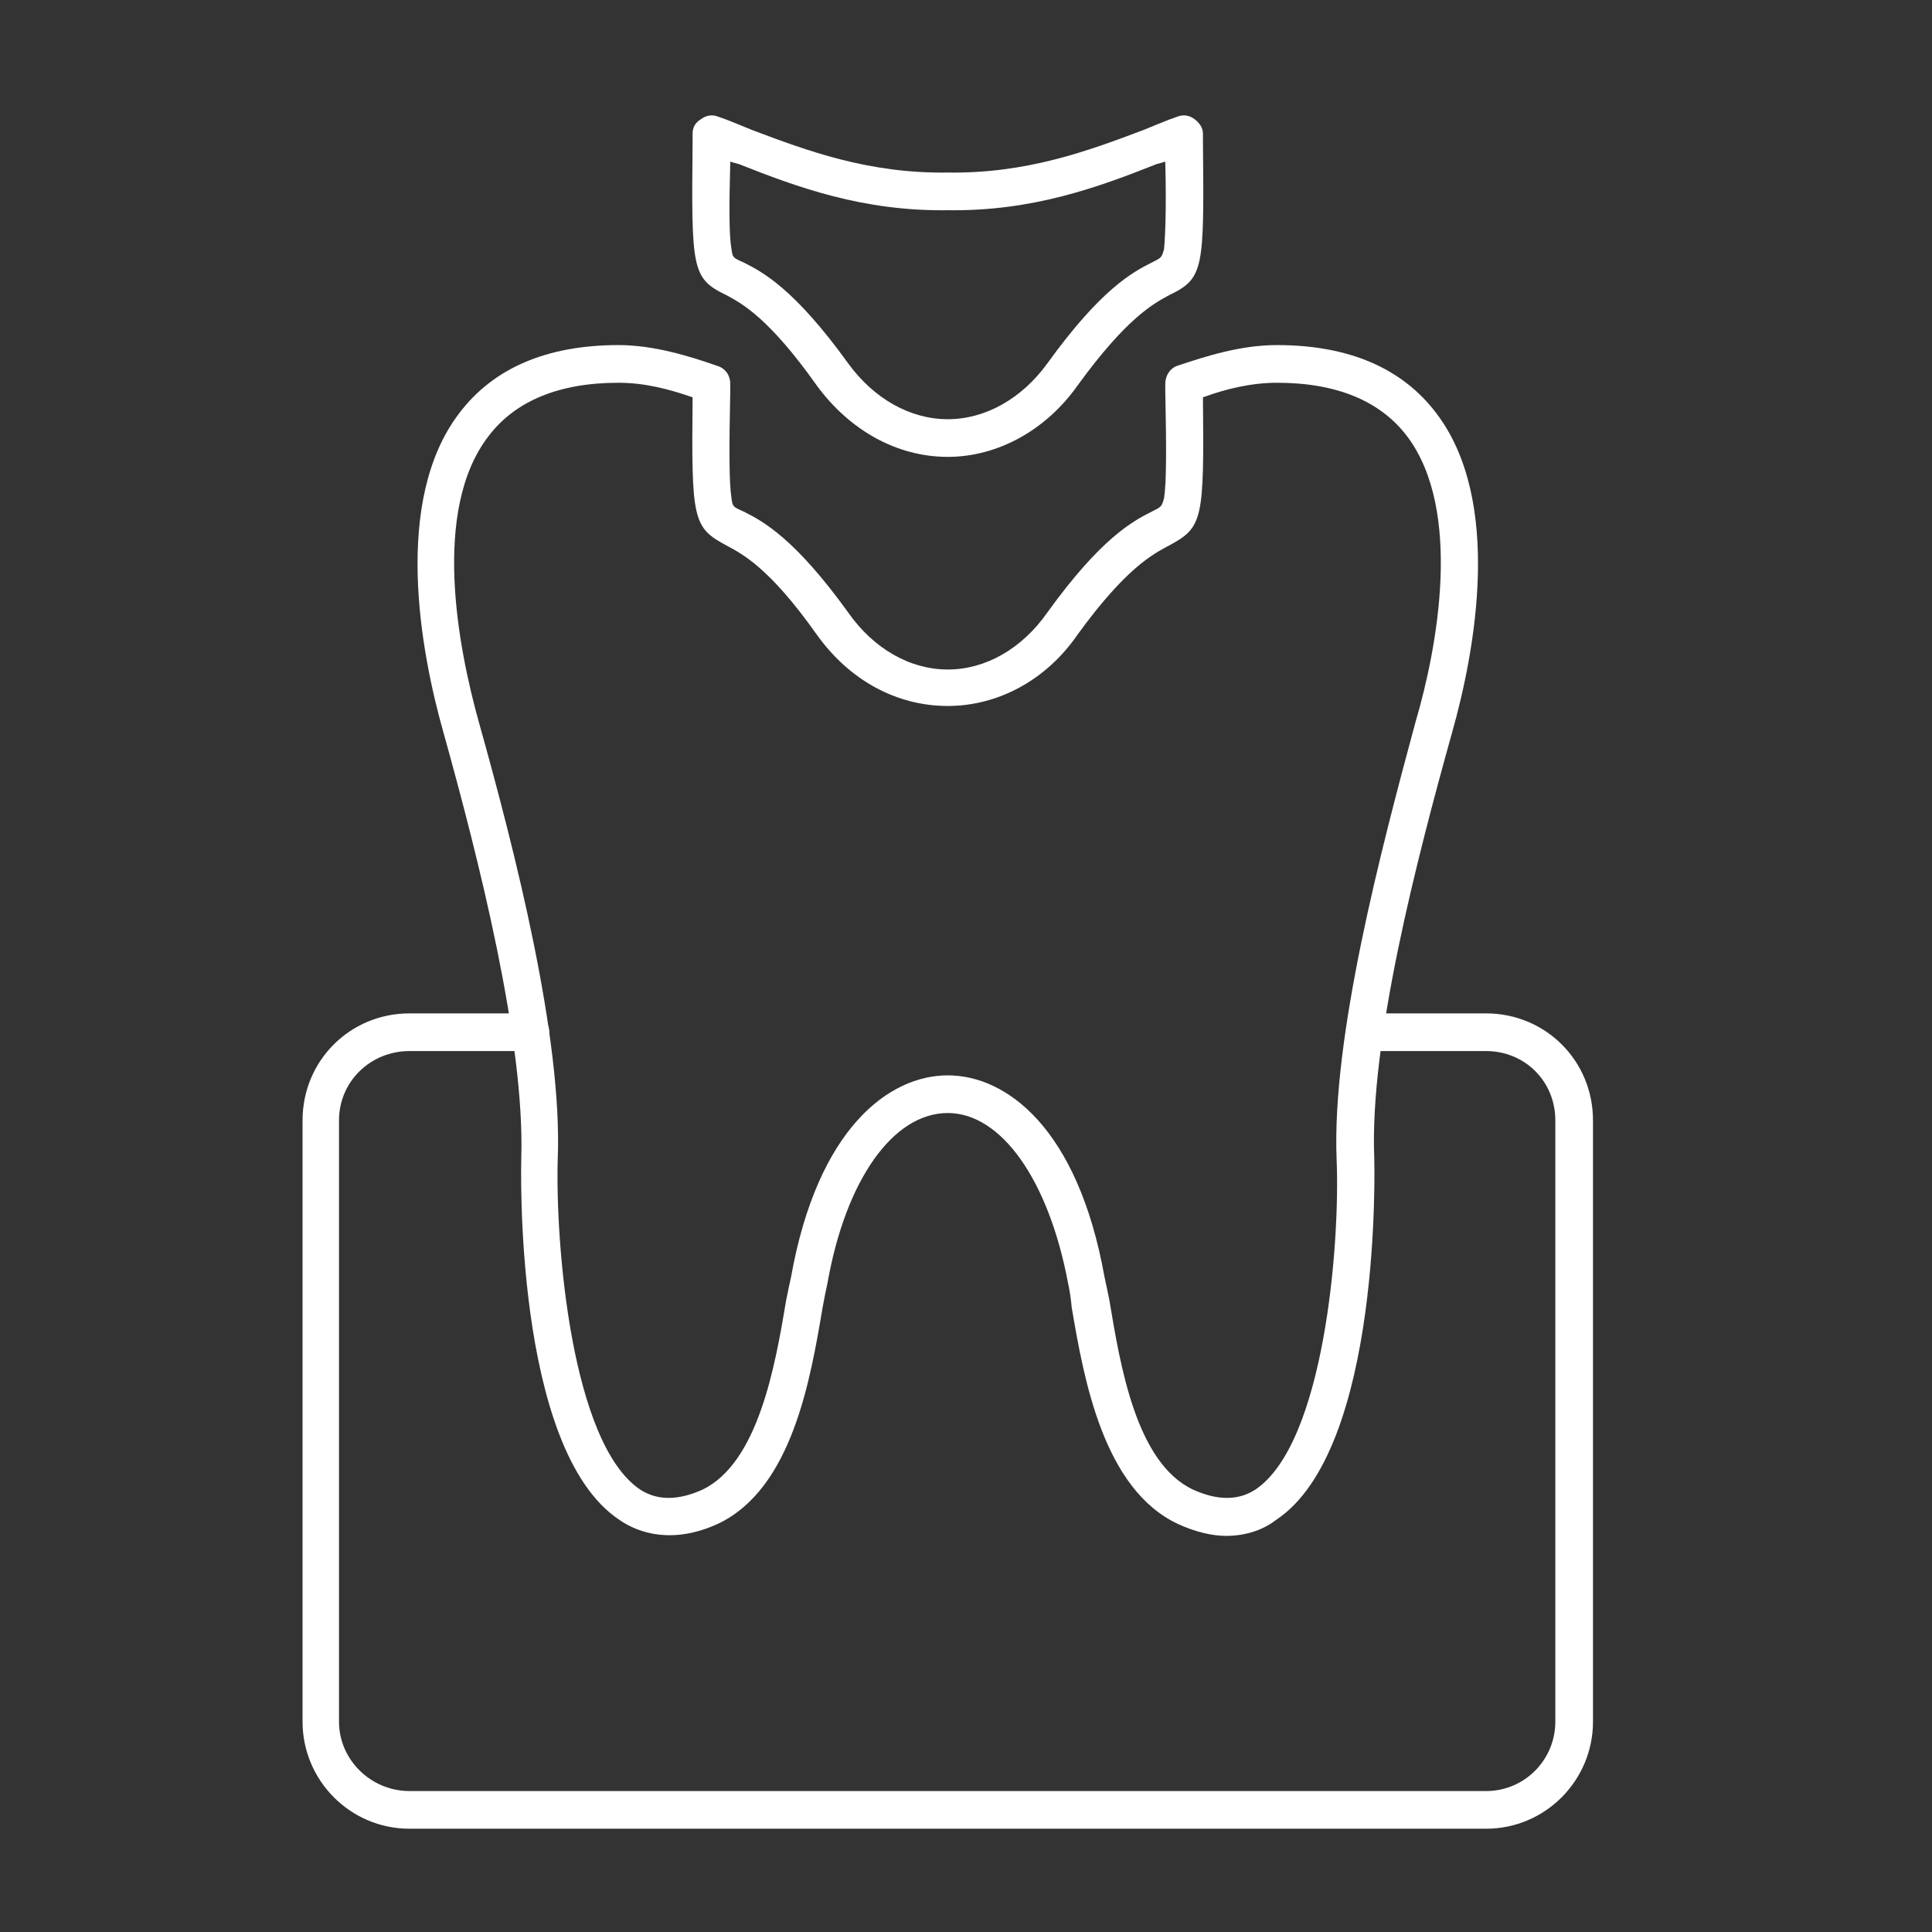 <?xml version="1.0" encoding="UTF-8"?>
<svg xmlns="http://www.w3.org/2000/svg" version="1.2" viewBox="0 0 159 159" width="159" height="159">
  <rect x="0" y="0" width="159" height="159" fill="#333333" stroke="none"/>
  <title>Dr Jakub Czopkiewicz_chirurgia dentystyczna(15)-svg</title>
  <defs>
    <clipPath id="cp1">
      <path d="m24.87 83h106.44v67.95h-106.44z"></path>
    </clipPath>
    <clipPath id="cp2">
      <path d="m56 9.27h44v28.73h-44z"></path>
    </clipPath>
  </defs>
  <style>
		.s0 { fill: #ffffff } 
	</style>
  <path id="Layer" fill-rule="evenodd" class="s0" d="m100.9 126.4c-1.1 0-2.5-0.3-4-1-6.1-2.9-7.7-11.9-8.7-17.8q-0.1-1.1-0.3-2c-1.6-8.5-5.5-14-9.9-14-4.5 0-8.4 5.5-9.9 14q-0.2 0.9-0.4 2c-1 5.9-2.5 14.9-8.6 17.8-3.7 1.7-6.5 0.8-8.1-0.3-8.8-5.8-8.1-29.6-8.1-29.8 0.3-9.6-3.5-24.6-6.4-35-1.9-6.7-4.2-19.1 1.3-26.3 2.8-3.7 7.2-5.6 13.1-5.6q0 0 0 0c2.9 0 5.8 0.9 8.1 1.7 0.7 0.2 1.1 0.8 1.1 1.5v0.5c-0.1 4.9-0.1 7.6 0.1 8.9 0.1 0.7 0.1 0.7 1 1.1 1.6 0.8 4.2 2.2 8.6 8.3 2.1 3 5.1 4.7 8.2 4.7 3.1 0 6.1-1.7 8.2-4.7 4.4-6.1 7-7.5 8.6-8.3 0.8-0.4 0.8-0.4 1-1.1 0.2-1.3 0.2-4 0.1-8.9v-0.5c0-0.7 0.4-1.3 1-1.5 2.4-0.8 5.2-1.7 8.2-1.7q0 0 0 0c5.9 0 10.3 1.9 13.1 5.6 5.5 7.2 3.2 19.6 1.3 26.3-2.9 10.4-6.8 25.4-6.4 35 0 0.2 0.7 24-8.1 29.8-0.9 0.7-2.3 1.3-4.1 1.3zm-22.9-37.9c4.8 0 10.7 4.3 12.9 16.6q0.2 0.9 0.4 1.9c0.9 5.4 2.2 13.4 6.9 15.6 2 0.9 3.7 0.9 5.1 0 5.7-3.8 7-20.3 6.7-27.2-0.4-10 3.6-25.3 6.5-36 1.8-6.1 3.9-17.4-0.7-23.5-2.2-2.9-5.8-4.4-10.7-4.4q0 0 0 0c-2.1 0-4.2 0.5-6.1 1.2 0.1 10.1 0 10.7-2.8 12.2-1.3 0.7-3.5 1.8-7.5 7.3-2.6 3.8-6.6 5.9-10.7 5.9-4.2 0-8.1-2.1-10.8-5.9-3.9-5.5-6.1-6.6-7.4-7.3-2.8-1.5-2.9-2.1-2.8-12.2-2-0.7-4-1.2-6.1-1.2q0 0 0 0c-4.9 0-8.5 1.5-10.7 4.4-4.7 6.1-2.5 17.4-0.8 23.5 3 10.7 6.9 26 6.5 36-0.2 6.9 1.1 23.4 6.8 27.2 1.4 0.9 3.1 0.9 5.1 0 4.6-2.2 6-10.2 6.9-15.6q0.2-1 0.4-1.9c2.2-12.3 8.1-16.6 12.9-16.6z"></path>
  <g id="Clip-Path" clip-path="url(#cp1)">
    <g id="Layer">
      <path id="Layer" fill-rule="evenodd" class="s0" d="m122.3 150.5h-88.6c-4.9 0-8.8-4-8.8-8.8v-49.5c0-4.9 3.9-8.8 8.8-8.8h10c0.8 0 1.5 0.7 1.5 1.5 0 0.9-0.7 1.6-1.5 1.6h-10c-3.2 0-5.8 2.5-5.8 5.7v49.5c0 3.1 2.6 5.7 5.8 5.7h88.6c3.2 0 5.7-2.6 5.7-5.7v-49.5c0-3.2-2.5-5.7-5.7-5.7h-10c-0.8 0-1.5-0.7-1.5-1.6 0-0.8 0.7-1.5 1.5-1.5h10c4.9 0 8.8 3.9 8.8 8.8v49.5c0 4.8-3.9 8.8-8.8 8.8z"></path>
    </g>
  </g>
  <g id="Clip-Path" clip-path="url(#cp2)">
    <g id="Layer">
      <path id="Layer" fill-rule="evenodd" class="s0" d="m78 37.6c-4.2 0-8.1-2.2-10.8-5.9-3.9-5.5-6.1-6.7-7.4-7.4-2.9-1.4-2.9-2.1-2.8-12.8v-0.5c0-0.5 0.2-0.9 0.7-1.2 0.4-0.3 0.9-0.4 1.4-0.2 0.9 0.3 1.8 0.7 2.8 1.1 4.5 1.7 9.6 3.6 16.1 3.5q0 0 0 0c6.5 0.1 11.6-1.8 16.1-3.5 1-0.4 1.9-0.8 2.8-1.1 0.5-0.2 1-0.1 1.4 0.2 0.4 0.3 0.7 0.7 0.7 1.2v0.5c0.1 10.7 0.1 11.4-2.8 12.8-1.3 0.7-3.5 1.9-7.5 7.4-2.6 3.7-6.6 5.9-10.7 5.9zm-17.9-24.3c-0.1 3.8-0.1 6.1 0.1 7.2 0.1 0.7 0.1 0.7 1 1.1 1.6 0.8 4.2 2.2 8.6 8.3 2.1 2.9 5.1 4.6 8.2 4.6 3.1 0 6.1-1.7 8.2-4.6 4.4-6.1 7-7.5 8.6-8.3 0.8-0.4 0.8-0.4 1-1.1 0.1-1.1 0.2-3.4 0.1-7.2q-0.3 0.1-0.7 0.2c-4.8 1.9-10.2 3.9-17.2 3.8-7 0.1-12.4-1.9-17.2-3.8q-0.4-0.1-0.7-0.2z"></path>
    </g>
  </g>
</svg>
